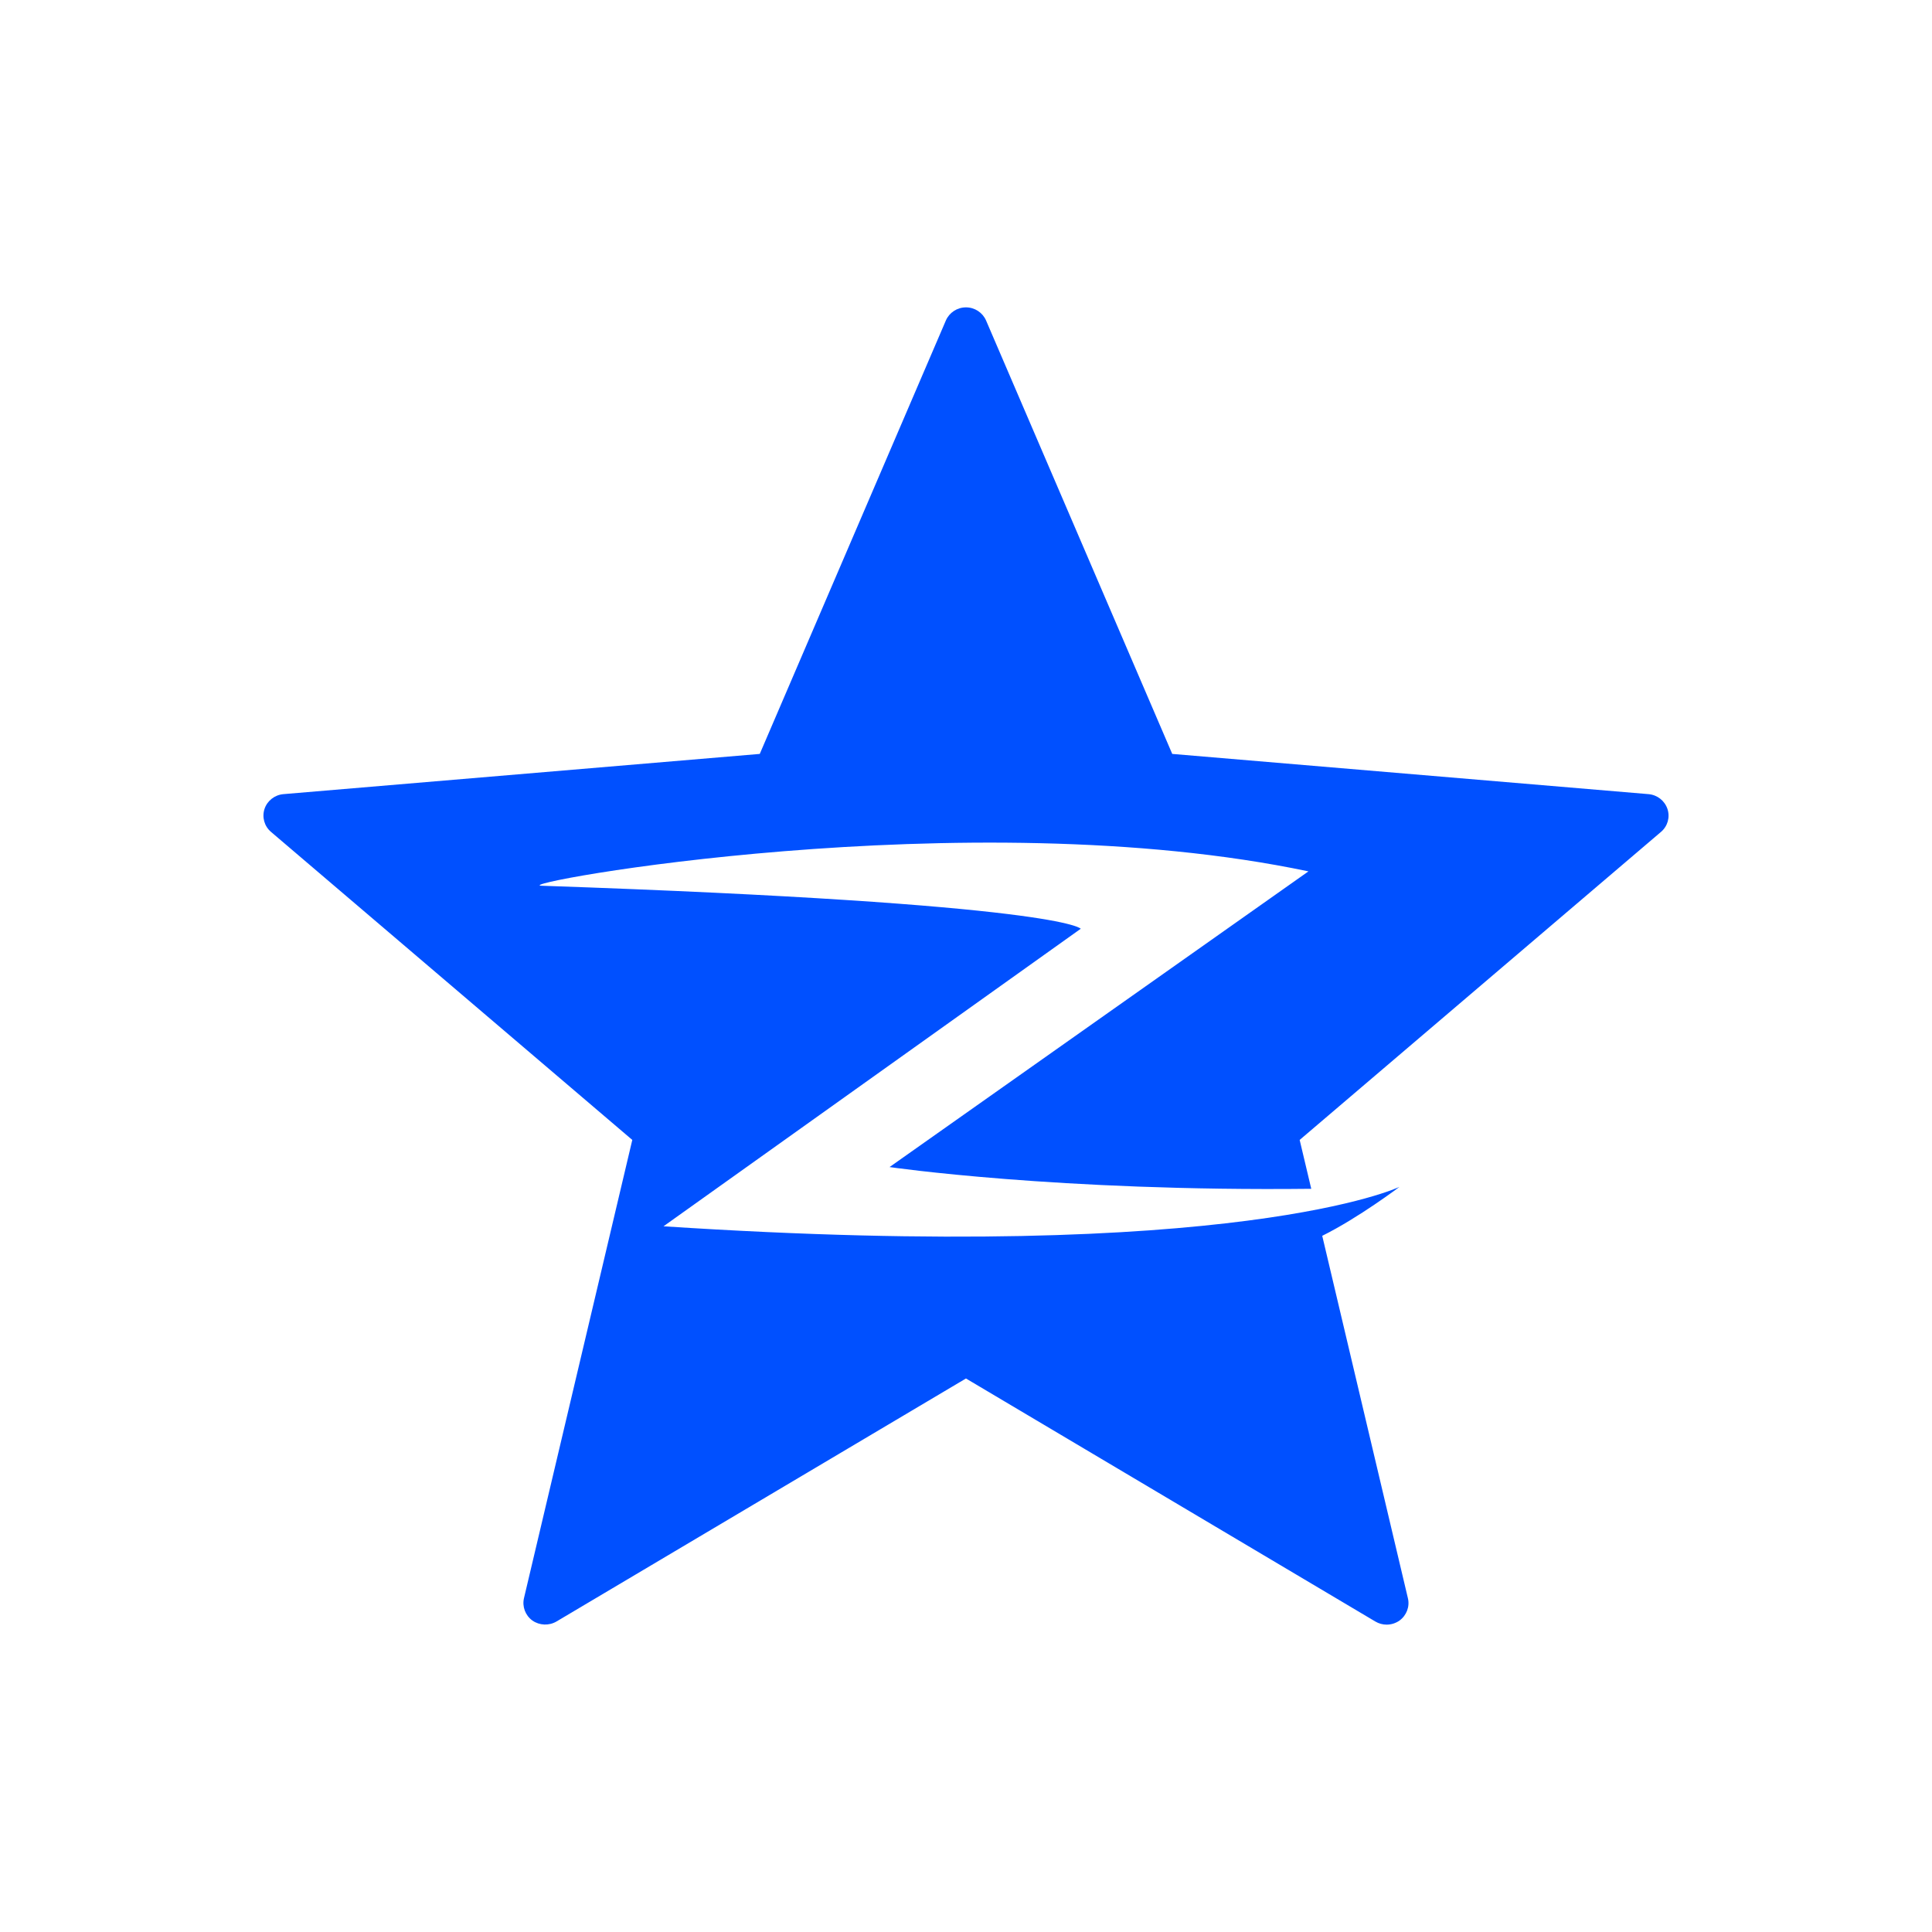 <svg width="44" height="44" viewBox="0 0 44 44" fill="none" xmlns="http://www.w3.org/2000/svg">
<path d="M37.975 18.423C37.912 18.236 37.744 18.103 37.544 18.086L26.697 17.17L22.457 7.299C22.378 7.118 22.199 7 21.999 7C21.799 7 21.619 7.119 21.541 7.3L17.303 17.17L6.455 18.086C6.256 18.103 6.086 18.236 6.024 18.423C5.963 18.611 6.02 18.816 6.171 18.945L14.4 25.961L11.933 36.398C11.889 36.589 11.964 36.79 12.124 36.906C12.287 37.02 12.503 37.029 12.676 36.927L21.999 31.394L31.321 36.928C31.401 36.976 31.49 37 31.581 37C31.681 37 31.785 36.969 31.873 36.907C32.034 36.789 32.11 36.589 32.064 36.398L30.113 28.145C30.948 27.73 31.872 27.03 31.872 27.03C31.872 27.03 28.22 28.785 15.111 27.928L24.613 21.152C24.613 21.152 24.239 20.581 12.332 20.172C11.538 20.144 22.041 18.212 29.799 19.845L20.259 26.579C20.259 26.579 24.085 27.139 29.863 27.074L29.599 25.961L37.829 18.945C37.98 18.816 38.038 18.611 37.975 18.423Z" fill="#0050FF"/>
</svg>
